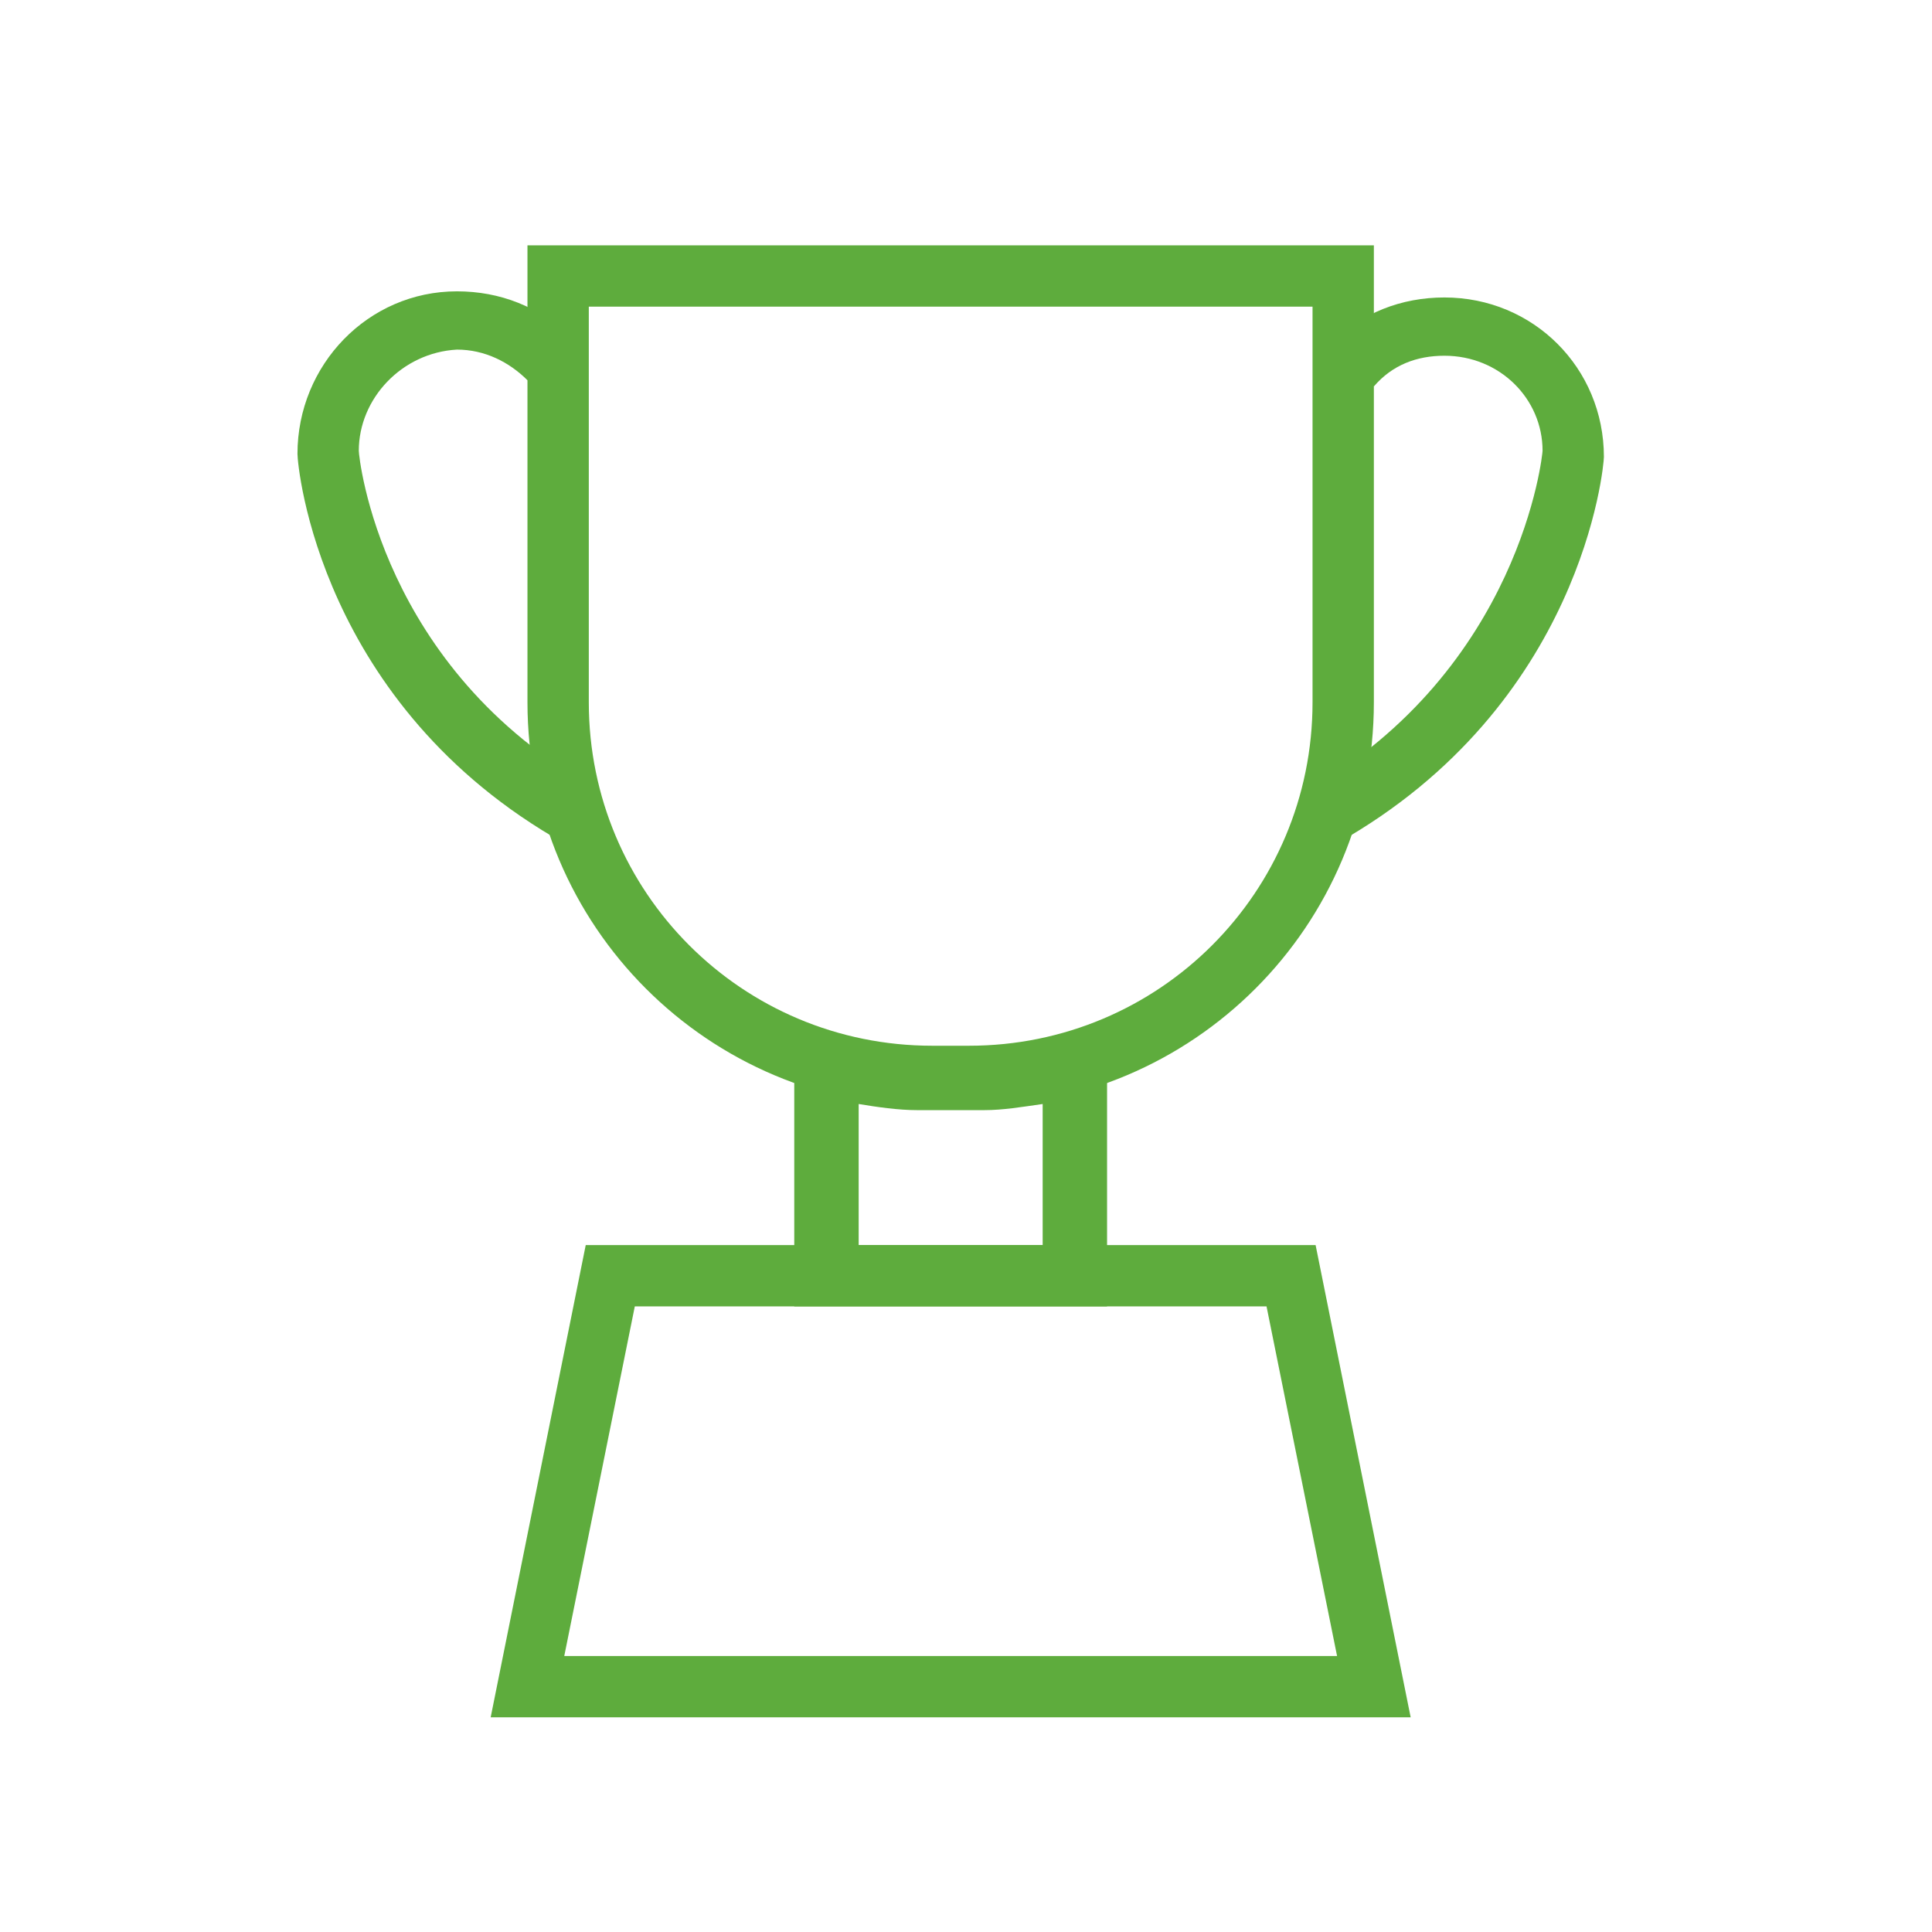 <svg width="63" height="63" viewBox="0 0 63 63" fill="none" xmlns="http://www.w3.org/2000/svg">
<circle cx="31.5" cy="31.5" r="31.5"/>
<path d="M46 56H16L19.1 40.6H42.9L46 56ZM18.4 54H43.6L41.3 42.6H20.7L18.4 54Z" fill="#5EAC3D"/>
<path d="M31.6 36.1H30.4C23.1 36.1 17.2 30.2 17.2 22.9V8H44.8V22.9C44.8 30.2 38.9 36.1 31.6 36.1ZM19.2 10V22.9C19.2 29.1 24.2 34.1 30.4 34.1H31.6C37.8 34.1 42.8 29.1 42.8 22.9V10H19.2Z" fill="#5EAC3D"/>
<path d="M36.1 42.6H25.9V33.5L27.2 33.8C28.1 34 29 34.2 29.9 34.2H32.1C33 34.2 33.9 34.1 34.8 33.8L36.1 33.5V42.6ZM27.9 40.6H34V36C33.3 36.1 32.7 36.2 32.1 36.2H29.9C29.3 36.2 28.6 36.1 28 36V40.6H27.9Z" fill="#5EAC3D"/>
<path d="M43.601 27.5L42.601 25.8C49.601 21.8 50.301 14.8 50.301 14.7C50.301 13 48.901 11.6 47.101 11.6C46.201 11.6 45.401 11.9 44.801 12.6L43.401 11.2C44.401 10.2 45.701 9.7 47.101 9.7C50.001 9.7 52.301 12 52.301 14.9C52.301 15.2 51.601 23 43.601 27.5Z" fill="#5EAC3D"/>
<path d="M18.4 27.5C10.4 23 9.7 15.2 9.7 14.8C9.7 11.9 12 9.5 14.9 9.5C16.3 9.5 17.6 10 18.6 11L17.2 12.4C16.6 11.8 15.8 11.4 14.9 11.4C13.1 11.5 11.7 13 11.7 14.7C11.7 14.9 12.4 21.8 19.4 25.7L18.4 27.5Z" fill="#5EAC3D"/>
</svg>
